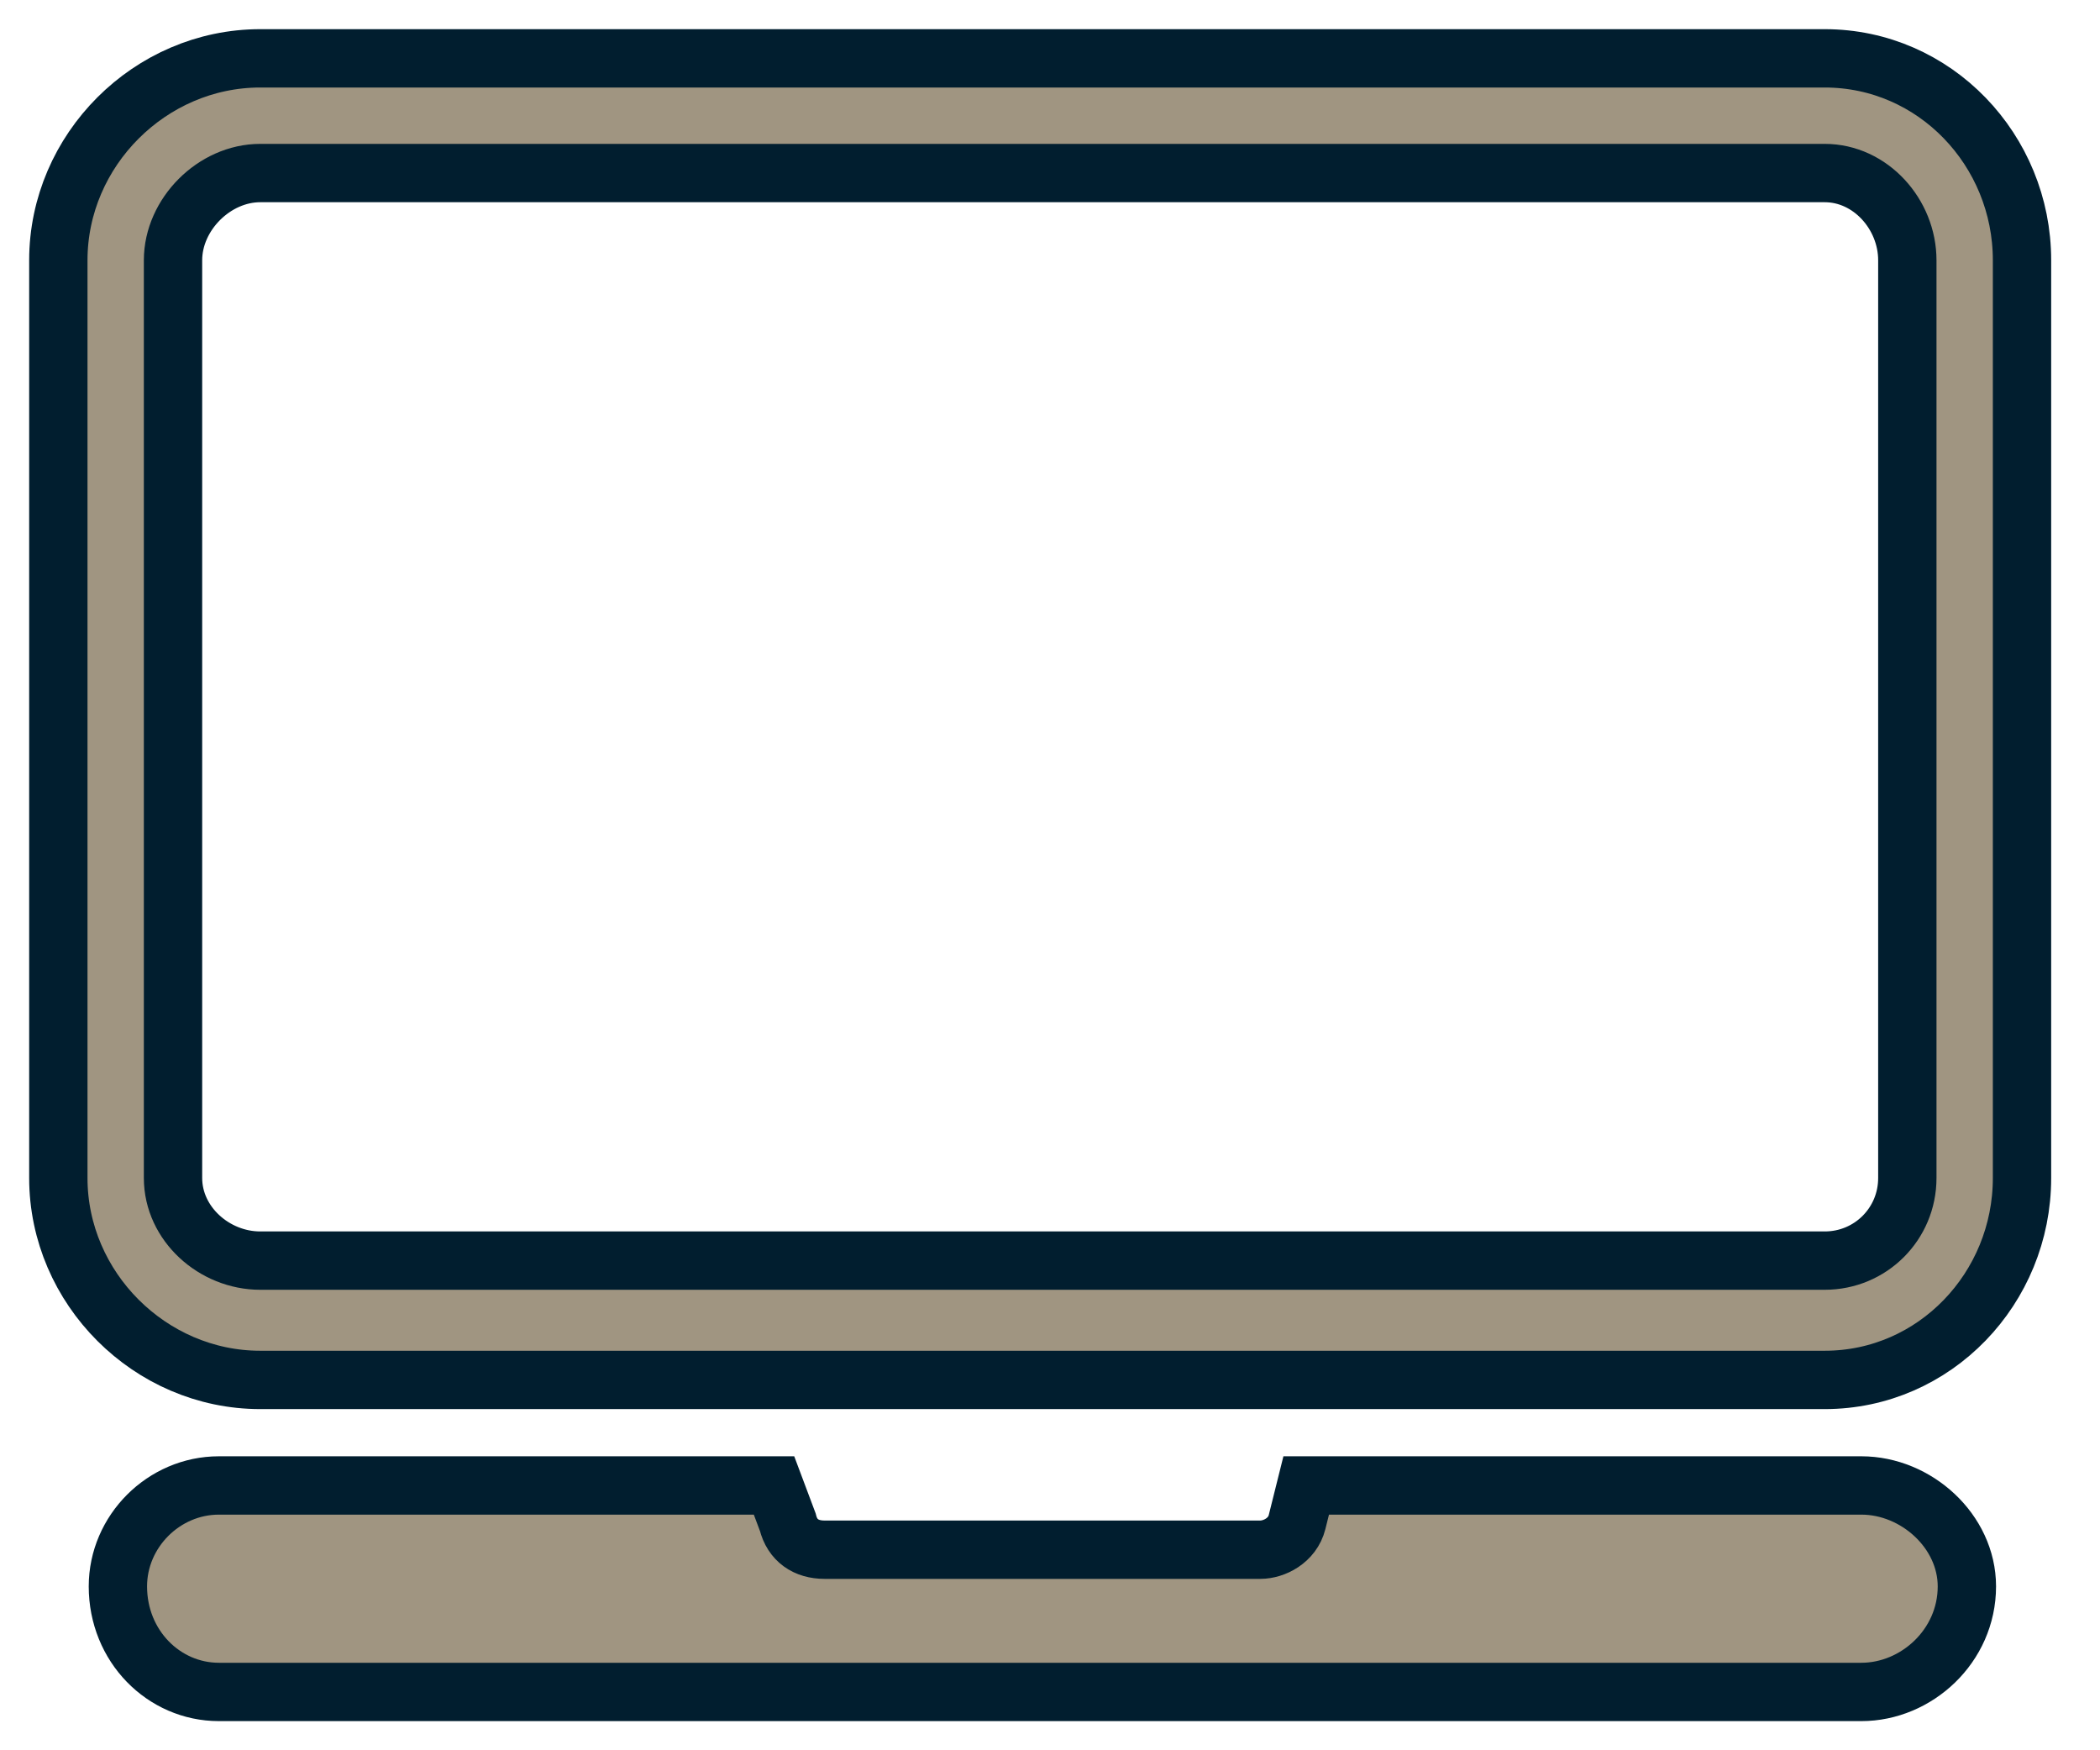 <?xml version="1.0" encoding="UTF-8"?> <svg xmlns="http://www.w3.org/2000/svg" width="36" height="30" viewBox="0 0 36 30" fill="none"><path d="M4.461 1H31.281C33.169 1 34.663 2.573 34.663 4.461V20.191C34.663 22.079 33.169 23.652 31.281 23.652H4.461C2.573 23.652 1 22.079 1 20.191V4.461C1 2.573 2.573 1 4.461 1ZM31.281 2.966H4.461C3.674 2.966 2.966 3.674 2.966 4.461V20.191C2.966 20.977 3.674 21.607 4.461 21.607H31.281C32.067 21.607 32.697 20.977 32.697 20.191V4.461C32.697 3.674 32.067 2.966 31.281 2.966Z" fill="#A09581" stroke="#011E2F"></path><path fill-rule="evenodd" clip-rule="evenodd" d="M3.752 29H31.909C32.853 29 33.718 28.214 33.718 27.191C33.718 26.247 32.853 25.461 31.909 25.461H22.392L22.235 26.09C22.156 26.405 21.842 26.562 21.606 26.562H14.134C13.819 26.562 13.583 26.405 13.505 26.09L13.269 25.461H3.752C2.808 25.461 2.021 26.247 2.021 27.191C2.021 28.214 2.808 29 3.752 29Z" fill="#A09581" stroke="#011E2F"></path></svg> 